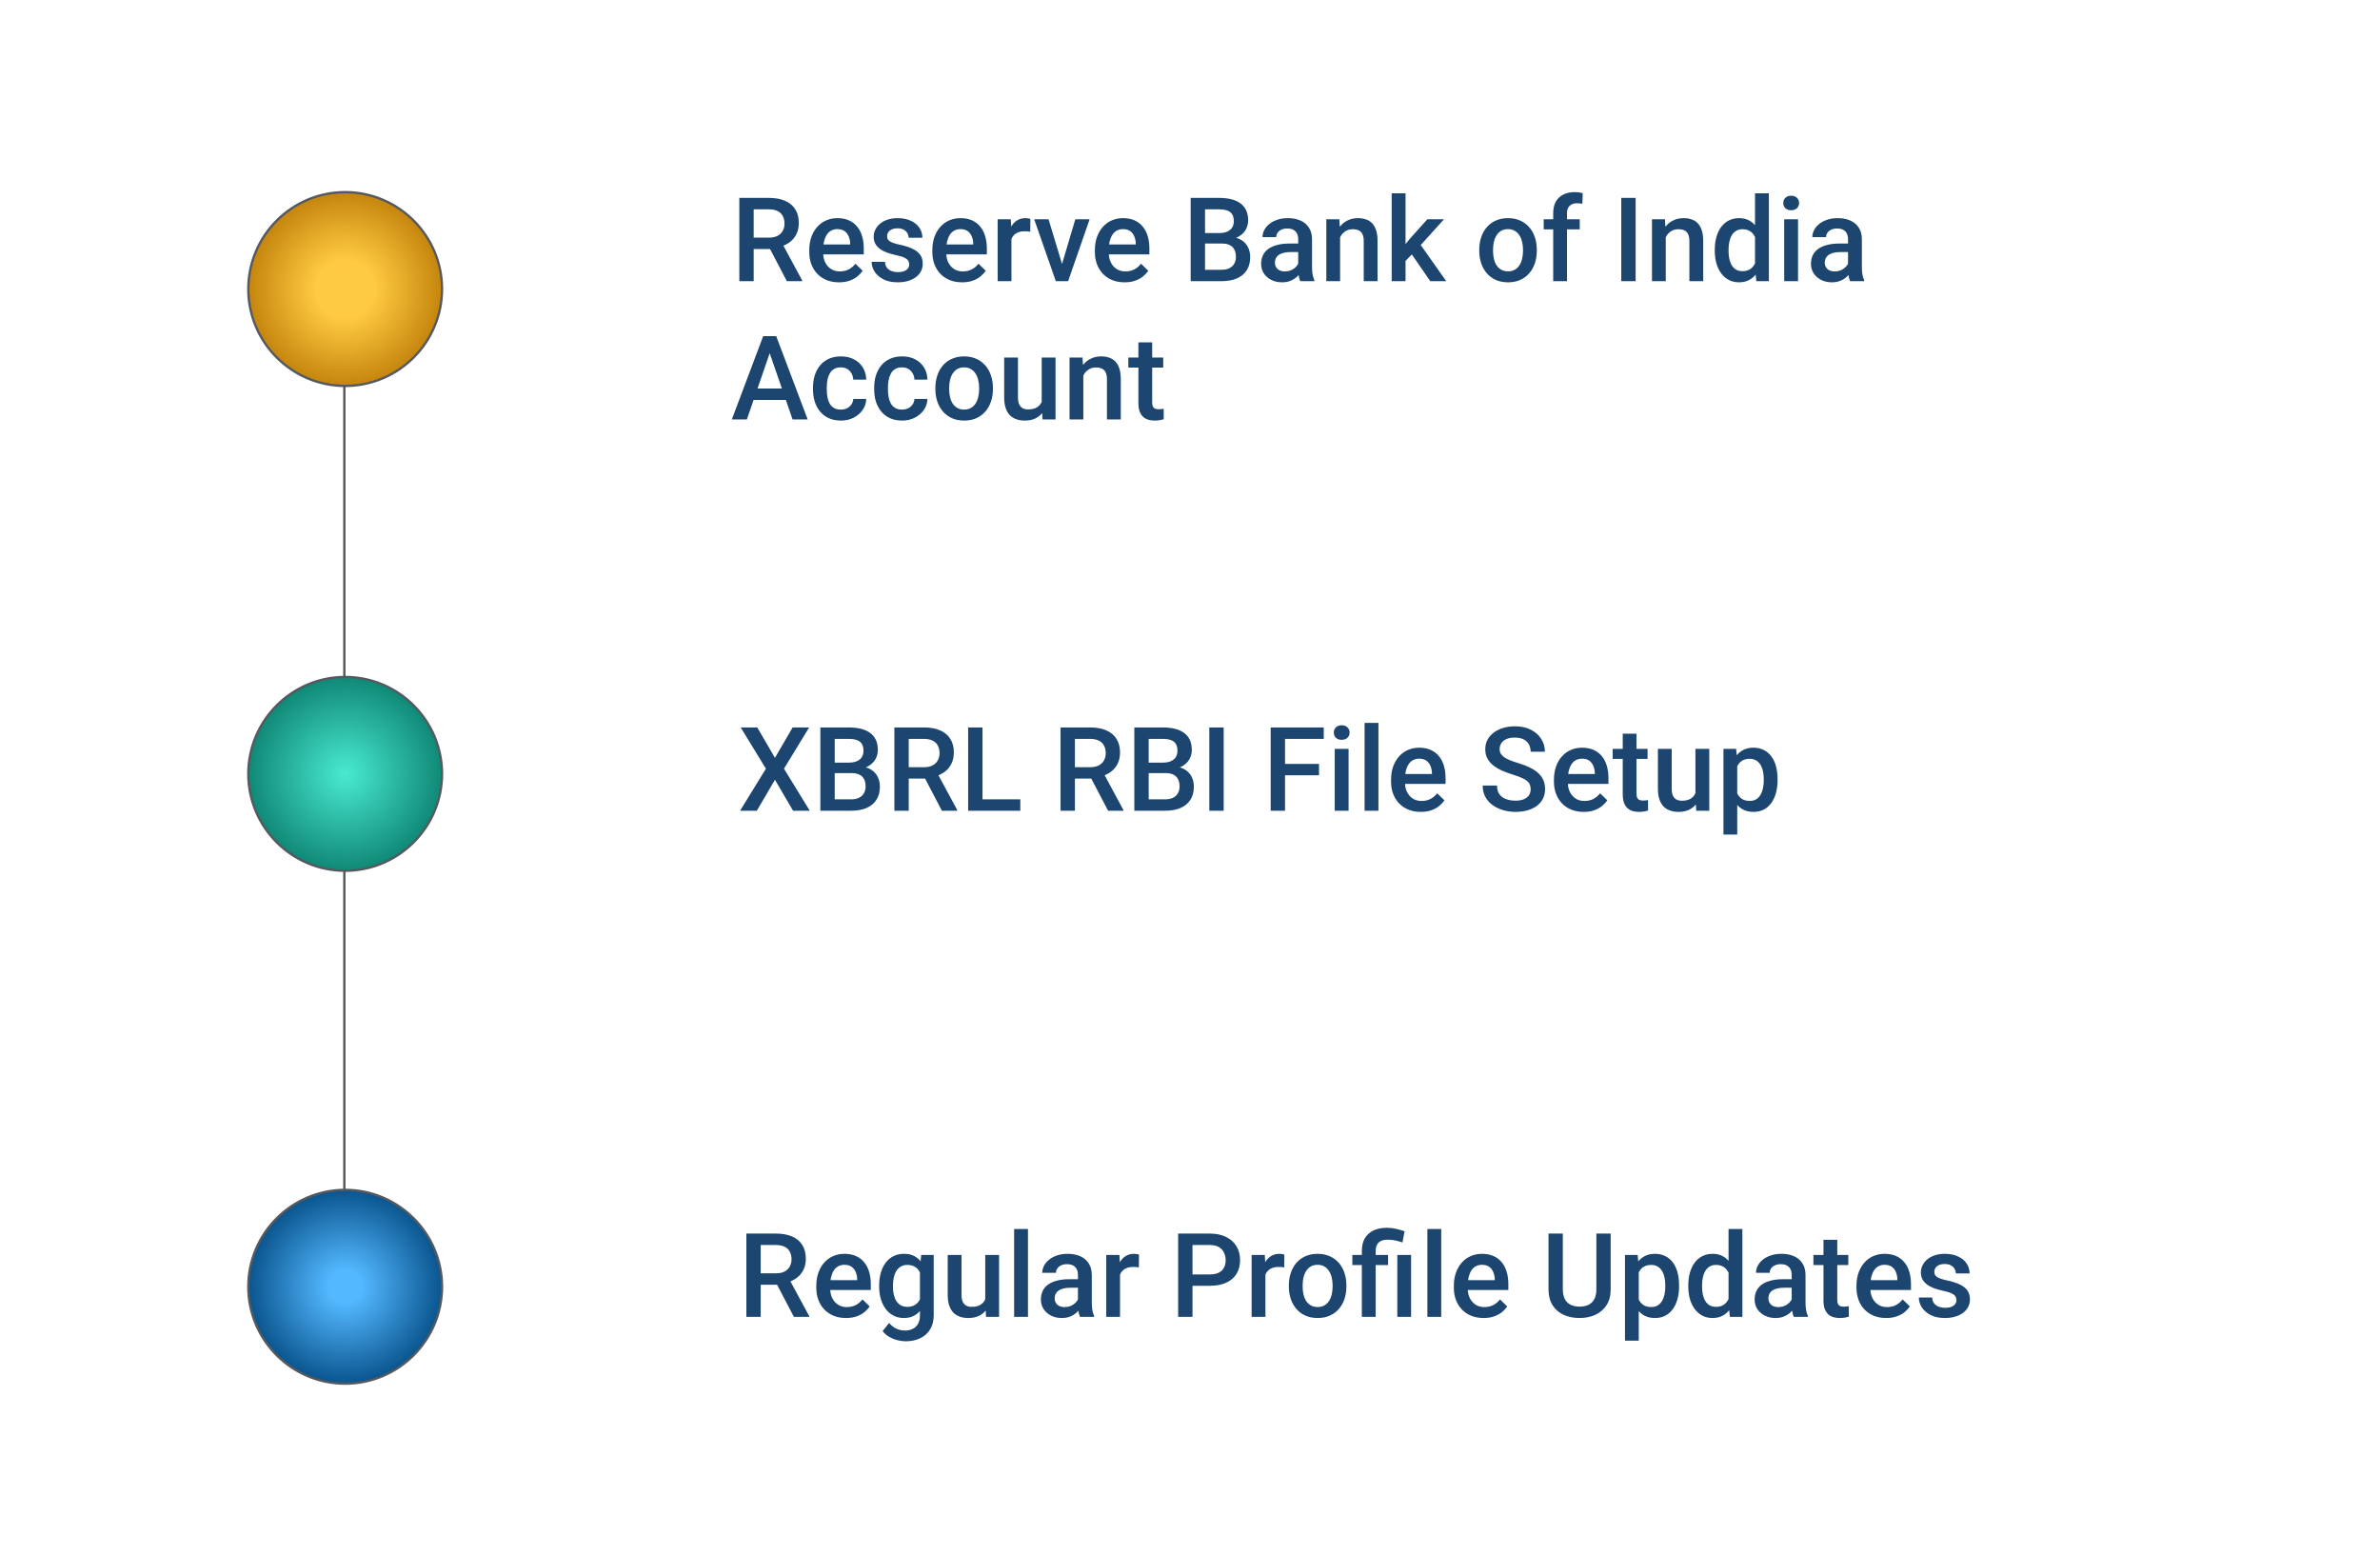 <svg width="1016" height="664" viewBox="0 0 1016 664" fill="none" xmlns="http://www.w3.org/2000/svg">
<rect width="1016" height="664" fill="white"/>
<path d="M147 83L147 552" stroke="#58595B" stroke-miterlimit="2.613"/>
<path d="M315.613 84.453H328.187C330.888 84.453 333.191 84.86 335.096 85.674C337 86.488 338.457 87.692 339.466 89.287C340.491 90.866 341.004 92.819 341.004 95.147C341.004 96.921 340.678 98.483 340.027 99.834C339.376 101.185 338.457 102.324 337.269 103.252C336.08 104.163 334.664 104.871 333.021 105.376L331.165 106.279H319.861L319.812 101.421H328.284C329.749 101.421 330.97 101.16 331.946 100.64C332.923 100.119 333.655 99.411 334.144 98.516C334.648 97.604 334.9 96.579 334.9 95.439C334.9 94.203 334.656 93.128 334.168 92.217C333.696 91.289 332.964 90.581 331.971 90.093C330.978 89.588 329.716 89.336 328.187 89.336H321.741V120H315.613V84.453ZM335.901 120L327.552 104.033L333.973 104.009L342.444 119.683V120H335.901ZM358.167 120.488C356.214 120.488 354.448 120.171 352.869 119.536C351.307 118.885 349.972 117.982 348.865 116.826C347.775 115.671 346.937 114.312 346.351 112.749C345.765 111.187 345.472 109.502 345.472 107.695V106.719C345.472 104.652 345.773 102.78 346.375 101.104C346.977 99.427 347.815 97.995 348.89 96.807C349.964 95.602 351.233 94.683 352.698 94.048C354.163 93.413 355.75 93.096 357.459 93.096C359.347 93.096 360.999 93.413 362.415 94.048C363.831 94.683 365.003 95.578 365.931 96.733C366.875 97.873 367.575 99.232 368.03 100.811C368.502 102.389 368.738 104.131 368.738 106.035V108.55H348.328V104.326H362.928V103.862C362.895 102.804 362.684 101.812 362.293 100.884C361.919 99.956 361.341 99.207 360.56 98.638C359.778 98.068 358.737 97.783 357.435 97.783C356.458 97.783 355.587 97.995 354.822 98.418C354.074 98.825 353.447 99.419 352.942 100.2C352.438 100.981 352.047 101.925 351.771 103.032C351.51 104.123 351.38 105.352 351.38 106.719V107.695C351.38 108.851 351.535 109.925 351.844 110.918C352.169 111.895 352.641 112.749 353.26 113.481C353.878 114.214 354.627 114.792 355.506 115.215C356.385 115.622 357.386 115.825 358.509 115.825C359.925 115.825 361.186 115.54 362.293 114.971C363.4 114.401 364.36 113.595 365.174 112.554L368.274 115.557C367.705 116.387 366.964 117.184 366.053 117.949C365.141 118.698 364.026 119.308 362.708 119.78C361.406 120.252 359.892 120.488 358.167 120.488ZM388.147 112.847C388.147 112.261 388.001 111.732 387.708 111.26C387.415 110.771 386.854 110.332 386.023 109.941C385.21 109.551 384.005 109.193 382.41 108.867C381.01 108.558 379.725 108.192 378.553 107.769C377.397 107.329 376.404 106.8 375.574 106.182C374.744 105.563 374.101 104.831 373.646 103.984C373.19 103.138 372.962 102.161 372.962 101.055C372.962 99.981 373.198 98.963 373.67 98.003C374.142 97.043 374.817 96.196 375.696 95.464C376.575 94.731 377.641 94.154 378.895 93.731C380.164 93.307 381.58 93.096 383.143 93.096C385.356 93.096 387.252 93.47 388.831 94.219C390.426 94.951 391.647 95.952 392.493 97.222C393.34 98.475 393.763 99.891 393.763 101.47H387.879C387.879 100.77 387.7 100.119 387.342 99.517C387 98.898 386.479 98.402 385.779 98.027C385.079 97.637 384.201 97.441 383.143 97.441C382.133 97.441 381.295 97.604 380.628 97.93C379.977 98.239 379.489 98.646 379.163 99.15C378.854 99.655 378.699 100.208 378.699 100.811C378.699 101.25 378.781 101.649 378.943 102.007C379.122 102.349 379.415 102.666 379.822 102.959C380.229 103.236 380.783 103.496 381.482 103.74C382.199 103.984 383.094 104.22 384.168 104.448C386.186 104.871 387.92 105.417 389.368 106.084C390.833 106.735 391.956 107.581 392.737 108.623C393.519 109.648 393.909 110.951 393.909 112.529C393.909 113.701 393.657 114.775 393.152 115.752C392.664 116.712 391.948 117.55 391.004 118.267C390.06 118.966 388.929 119.512 387.61 119.902C386.308 120.293 384.843 120.488 383.216 120.488C380.823 120.488 378.797 120.065 377.137 119.219C375.477 118.356 374.215 117.257 373.353 115.923C372.506 114.572 372.083 113.172 372.083 111.724H377.771C377.837 112.814 378.138 113.685 378.675 114.336C379.228 114.971 379.912 115.435 380.726 115.728C381.556 116.004 382.41 116.143 383.289 116.143C384.347 116.143 385.234 116.004 385.95 115.728C386.666 115.435 387.212 115.044 387.586 114.556C387.96 114.051 388.147 113.481 388.147 112.847ZM410.706 120.488C408.753 120.488 406.987 120.171 405.408 119.536C403.846 118.885 402.511 117.982 401.404 116.826C400.314 115.671 399.476 114.312 398.89 112.749C398.304 111.187 398.011 109.502 398.011 107.695V106.719C398.011 104.652 398.312 102.78 398.914 101.104C399.516 99.427 400.354 97.995 401.429 96.807C402.503 95.602 403.772 94.683 405.237 94.048C406.702 93.413 408.289 93.096 409.998 93.096C411.886 93.096 413.538 93.413 414.954 94.048C416.37 94.683 417.542 95.578 418.47 96.733C419.414 97.873 420.114 99.232 420.569 100.811C421.041 102.389 421.277 104.131 421.277 106.035V108.55H400.867V104.326H415.467V103.862C415.434 102.804 415.223 101.812 414.832 100.884C414.458 99.956 413.88 99.207 413.099 98.638C412.317 98.068 411.276 97.783 409.974 97.783C408.997 97.783 408.126 97.995 407.361 98.418C406.613 98.825 405.986 99.419 405.481 100.2C404.977 100.981 404.586 101.925 404.31 103.032C404.049 104.123 403.919 105.352 403.919 106.719V107.695C403.919 108.851 404.074 109.925 404.383 110.918C404.708 111.895 405.18 112.749 405.799 113.481C406.417 114.214 407.166 114.792 408.045 115.215C408.924 115.622 409.925 115.825 411.048 115.825C412.464 115.825 413.725 115.54 414.832 114.971C415.939 114.401 416.899 113.595 417.713 112.554L420.813 115.557C420.244 116.387 419.503 117.184 418.592 117.949C417.68 118.698 416.565 119.308 415.247 119.78C413.945 120.252 412.431 120.488 410.706 120.488ZM431.775 98.613V120H425.892V93.584H431.507L431.775 98.613ZM439.856 93.413L439.808 98.882C439.45 98.817 439.059 98.768 438.636 98.735C438.229 98.703 437.822 98.686 437.415 98.686C436.406 98.686 435.519 98.833 434.754 99.126C433.989 99.403 433.346 99.81 432.825 100.347C432.321 100.868 431.93 101.502 431.653 102.251C431.377 103 431.214 103.838 431.165 104.766L429.822 104.863C429.822 103.203 429.985 101.665 430.311 100.249C430.636 98.833 431.124 97.588 431.775 96.514C432.443 95.439 433.273 94.601 434.266 93.999C435.275 93.397 436.438 93.096 437.757 93.096C438.115 93.096 438.497 93.128 438.904 93.193C439.327 93.258 439.645 93.332 439.856 93.413ZM452.576 115.337L459.046 93.584H465.149L455.97 120H452.161L452.576 115.337ZM447.62 93.584L454.212 115.435L454.529 120H450.721L441.492 93.584H447.62ZM480.091 120.488C478.138 120.488 476.372 120.171 474.793 119.536C473.23 118.885 471.896 117.982 470.789 116.826C469.699 115.671 468.86 114.312 468.274 112.749C467.688 111.187 467.396 109.502 467.396 107.695V106.719C467.396 104.652 467.697 102.78 468.299 101.104C468.901 99.427 469.739 97.995 470.813 96.807C471.888 95.602 473.157 94.683 474.622 94.048C476.087 93.413 477.674 93.096 479.383 93.096C481.271 93.096 482.923 93.413 484.339 94.048C485.755 94.683 486.927 95.578 487.854 96.733C488.799 97.873 489.498 99.232 489.954 100.811C490.426 102.389 490.662 104.131 490.662 106.035V108.55H470.252V104.326H484.852V103.862C484.819 102.804 484.607 101.812 484.217 100.884C483.842 99.956 483.265 99.207 482.483 98.638C481.702 98.068 480.66 97.783 479.358 97.783C478.382 97.783 477.511 97.995 476.746 98.418C475.997 98.825 475.371 99.419 474.866 100.2C474.362 100.981 473.971 101.925 473.694 103.032C473.434 104.123 473.304 105.352 473.304 106.719V107.695C473.304 108.851 473.458 109.925 473.768 110.918C474.093 111.895 474.565 112.749 475.184 113.481C475.802 114.214 476.551 114.792 477.43 115.215C478.309 115.622 479.31 115.825 480.433 115.825C481.849 115.825 483.11 115.54 484.217 114.971C485.324 114.401 486.284 113.595 487.098 112.554L490.198 115.557C489.629 116.387 488.888 117.184 487.977 117.949C487.065 118.698 485.95 119.308 484.632 119.78C483.33 120.252 481.816 120.488 480.091 120.488ZM521.619 103.936H512.562L512.513 99.468H520.423C521.757 99.468 522.889 99.272 523.816 98.882C524.76 98.475 525.477 97.897 525.965 97.148C526.453 96.383 526.697 95.464 526.697 94.39C526.697 93.201 526.469 92.233 526.014 91.484C525.558 90.736 524.858 90.19 523.914 89.849C522.986 89.507 521.798 89.336 520.35 89.336H514.417V120H508.289V84.453H520.35C522.303 84.453 524.044 84.64 525.574 85.015C527.12 85.389 528.431 85.975 529.505 86.772C530.595 87.554 531.417 88.546 531.971 89.751C532.54 90.955 532.825 92.388 532.825 94.048C532.825 95.513 532.475 96.856 531.775 98.076C531.076 99.281 530.042 100.265 528.675 101.03C527.308 101.795 525.607 102.251 523.572 102.397L521.619 103.936ZM521.351 120H510.633L513.392 115.142H521.351C522.734 115.142 523.89 114.914 524.817 114.458C525.745 113.986 526.437 113.343 526.893 112.529C527.365 111.699 527.601 110.731 527.601 109.624C527.601 108.468 527.397 107.467 526.99 106.621C526.583 105.758 525.94 105.099 525.062 104.644C524.183 104.172 523.035 103.936 521.619 103.936H514.734L514.783 99.468H523.743L525.135 101.152C527.088 101.217 528.691 101.649 529.944 102.446C531.214 103.244 532.158 104.277 532.776 105.547C533.395 106.816 533.704 108.184 533.704 109.648C533.704 111.911 533.208 113.807 532.215 115.337C531.238 116.867 529.83 118.031 527.991 118.828C526.152 119.609 523.938 120 521.351 120ZM554.188 114.702V102.104C554.188 101.16 554.017 100.347 553.675 99.663C553.333 98.98 552.812 98.451 552.112 98.076C551.429 97.702 550.566 97.515 549.524 97.515C548.564 97.515 547.734 97.677 547.034 98.003C546.334 98.329 545.789 98.768 545.398 99.321C545.008 99.875 544.812 100.501 544.812 101.201H538.953C538.953 100.16 539.205 99.15 539.71 98.174C540.215 97.197 540.947 96.326 541.907 95.561C542.868 94.796 544.015 94.194 545.35 93.755C546.684 93.315 548.182 93.096 549.842 93.096C551.827 93.096 553.585 93.429 555.115 94.097C556.661 94.764 557.874 95.773 558.753 97.124C559.648 98.459 560.096 100.135 560.096 102.153V113.896C560.096 115.101 560.177 116.183 560.34 117.144C560.519 118.088 560.771 118.91 561.097 119.609V120H555.066C554.79 119.365 554.57 118.56 554.407 117.583C554.261 116.59 554.188 115.63 554.188 114.702ZM555.042 103.936L555.091 107.573H550.867C549.777 107.573 548.816 107.679 547.986 107.891C547.156 108.086 546.465 108.379 545.911 108.77C545.358 109.16 544.943 109.632 544.666 110.186C544.389 110.739 544.251 111.366 544.251 112.065C544.251 112.765 544.414 113.408 544.739 113.994C545.065 114.564 545.537 115.011 546.155 115.337C546.79 115.662 547.555 115.825 548.45 115.825C549.655 115.825 550.704 115.581 551.6 115.093C552.511 114.588 553.227 113.978 553.748 113.262C554.269 112.529 554.546 111.838 554.578 111.187L556.482 113.799C556.287 114.466 555.953 115.182 555.481 115.947C555.009 116.712 554.391 117.445 553.626 118.145C552.877 118.828 551.974 119.39 550.916 119.829C549.874 120.269 548.67 120.488 547.303 120.488C545.577 120.488 544.039 120.146 542.688 119.463C541.338 118.763 540.28 117.827 539.515 116.655C538.75 115.467 538.367 114.124 538.367 112.627C538.367 111.227 538.628 109.99 539.148 108.916C539.686 107.826 540.467 106.914 541.492 106.182C542.534 105.449 543.803 104.896 545.301 104.521C546.798 104.131 548.507 103.936 550.428 103.936H555.042ZM572.083 99.224V120H566.199V93.584H571.741L572.083 99.224ZM571.033 105.815L569.129 105.791C569.145 103.919 569.406 102.202 569.91 100.64C570.431 99.077 571.147 97.734 572.059 96.611C572.986 95.488 574.093 94.626 575.379 94.023C576.665 93.405 578.097 93.096 579.676 93.096C580.945 93.096 582.093 93.275 583.118 93.633C584.16 93.975 585.047 94.536 585.779 95.317C586.528 96.099 587.098 97.116 587.488 98.369C587.879 99.606 588.074 101.128 588.074 102.935V120H582.166V102.91C582.166 101.641 581.979 100.64 581.604 99.907C581.246 99.159 580.717 98.63 580.018 98.32C579.334 97.995 578.479 97.832 577.454 97.832C576.445 97.832 575.542 98.044 574.744 98.467C573.947 98.89 573.271 99.468 572.718 100.2C572.181 100.933 571.766 101.779 571.473 102.739C571.18 103.7 571.033 104.725 571.033 105.815ZM600.013 82.5V120H594.104V82.5H600.013ZM616.419 93.584L604.92 106.328L598.621 112.773L597.083 107.793L601.844 101.909L609.314 93.584H616.419ZM610.584 120L602.015 107.598L605.726 103.472L617.396 120H610.584ZM631.482 107.085V106.523C631.482 104.619 631.759 102.853 632.312 101.226C632.866 99.582 633.663 98.158 634.705 96.953C635.763 95.732 637.049 94.788 638.562 94.121C640.092 93.438 641.818 93.096 643.738 93.096C645.675 93.096 647.4 93.438 648.914 94.121C650.444 94.788 651.738 95.732 652.796 96.953C653.854 98.158 654.66 99.582 655.213 101.226C655.766 102.853 656.043 104.619 656.043 106.523V107.085C656.043 108.989 655.766 110.755 655.213 112.383C654.66 114.01 653.854 115.435 652.796 116.655C651.738 117.86 650.452 118.804 648.938 119.487C647.425 120.155 645.708 120.488 643.787 120.488C641.85 120.488 640.117 120.155 638.587 119.487C637.073 118.804 635.787 117.86 634.729 116.655C633.672 115.435 632.866 114.01 632.312 112.383C631.759 110.755 631.482 108.989 631.482 107.085ZM637.366 106.523V107.085C637.366 108.273 637.488 109.396 637.732 110.454C637.977 111.512 638.359 112.44 638.88 113.237C639.401 114.035 640.068 114.661 640.882 115.117C641.696 115.573 642.664 115.801 643.787 115.801C644.878 115.801 645.822 115.573 646.619 115.117C647.433 114.661 648.1 114.035 648.621 113.237C649.142 112.44 649.524 111.512 649.769 110.454C650.029 109.396 650.159 108.273 650.159 107.085V106.523C650.159 105.352 650.029 104.245 649.769 103.203C649.524 102.145 649.134 101.209 648.597 100.396C648.076 99.582 647.409 98.947 646.595 98.491C645.797 98.019 644.845 97.783 643.738 97.783C642.632 97.783 641.671 98.019 640.857 98.491C640.06 98.947 639.401 99.582 638.88 100.396C638.359 101.209 637.977 102.145 637.732 103.203C637.488 104.245 637.366 105.352 637.366 106.523ZM668.934 120H663.05V91.045C663.05 89.076 663.416 87.424 664.148 86.089C664.897 84.738 665.963 83.721 667.347 83.037C668.73 82.337 670.366 81.987 672.254 81.987C672.84 81.987 673.418 82.028 673.987 82.109C674.557 82.174 675.11 82.28 675.647 82.427L675.501 86.968C675.175 86.886 674.817 86.829 674.427 86.797C674.052 86.764 673.646 86.748 673.206 86.748C672.311 86.748 671.538 86.919 670.887 87.261C670.252 87.586 669.764 88.066 669.422 88.701C669.096 89.336 668.934 90.117 668.934 91.045V120ZM674.378 93.584V97.881H658.997V93.584H674.378ZM698.23 84.453V120H692.103V84.453H698.23ZM711.097 99.224V120H705.213V93.584H710.755L711.097 99.224ZM710.047 105.815L708.143 105.791C708.159 103.919 708.419 102.202 708.924 100.64C709.445 99.077 710.161 97.734 711.072 96.611C712 95.488 713.107 94.626 714.393 94.023C715.678 93.405 717.111 93.096 718.689 93.096C719.959 93.096 721.106 93.275 722.132 93.633C723.174 93.975 724.061 94.536 724.793 95.317C725.542 96.099 726.111 97.116 726.502 98.369C726.893 99.606 727.088 101.128 727.088 102.935V120H721.18V102.91C721.18 101.641 720.993 100.64 720.618 99.907C720.26 99.159 719.731 98.63 719.031 98.32C718.348 97.995 717.493 97.832 716.468 97.832C715.459 97.832 714.555 98.044 713.758 98.467C712.96 98.89 712.285 99.468 711.731 100.2C711.194 100.933 710.779 101.779 710.486 102.739C710.193 103.7 710.047 104.725 710.047 105.815ZM749.207 114.531V82.5H755.115V120H749.769L749.207 114.531ZM732.02 107.085V106.572C732.02 104.57 732.256 102.747 732.728 101.104C733.2 99.443 733.883 98.019 734.778 96.831C735.674 95.627 736.764 94.707 738.05 94.072C739.336 93.421 740.784 93.096 742.396 93.096C743.991 93.096 745.39 93.405 746.595 94.023C747.799 94.642 748.825 95.529 749.671 96.685C750.517 97.824 751.193 99.191 751.697 100.786C752.202 102.365 752.56 104.123 752.771 106.06V107.695C752.56 109.583 752.202 111.309 751.697 112.871C751.193 114.434 750.517 115.785 749.671 116.924C748.825 118.063 747.791 118.942 746.57 119.561C745.366 120.179 743.958 120.488 742.347 120.488C740.752 120.488 739.311 120.155 738.025 119.487C736.756 118.82 735.674 117.884 734.778 116.68C733.883 115.475 733.2 114.059 732.728 112.432C732.256 110.788 732.02 109.006 732.02 107.085ZM737.903 106.572V107.085C737.903 108.289 738.009 109.412 738.221 110.454C738.449 111.496 738.799 112.415 739.271 113.213C739.743 113.994 740.353 114.613 741.102 115.068C741.867 115.508 742.778 115.728 743.836 115.728C745.171 115.728 746.269 115.435 747.132 114.849C747.994 114.263 748.67 113.473 749.158 112.48C749.663 111.471 750.005 110.348 750.184 109.111V104.692C750.086 103.732 749.882 102.837 749.573 102.007C749.28 101.177 748.882 100.452 748.377 99.834C747.872 99.199 747.246 98.711 746.497 98.369C745.765 98.011 744.894 97.832 743.885 97.832C742.811 97.832 741.899 98.06 741.15 98.516C740.402 98.971 739.783 99.598 739.295 100.396C738.823 101.193 738.473 102.121 738.245 103.179C738.017 104.237 737.903 105.368 737.903 106.572ZM767.566 93.584V120H761.658V93.584H767.566ZM761.268 86.65C761.268 85.755 761.561 85.015 762.146 84.429C762.749 83.826 763.579 83.525 764.637 83.525C765.678 83.525 766.5 83.826 767.103 84.429C767.705 85.015 768.006 85.755 768.006 86.65C768.006 87.529 767.705 88.262 767.103 88.848C766.5 89.434 765.678 89.727 764.637 89.727C763.579 89.727 762.749 89.434 762.146 88.848C761.561 88.262 761.268 87.529 761.268 86.65ZM788.904 114.702V102.104C788.904 101.16 788.733 100.347 788.392 99.663C788.05 98.98 787.529 98.451 786.829 98.076C786.146 97.702 785.283 97.515 784.241 97.515C783.281 97.515 782.451 97.677 781.751 98.003C781.051 98.329 780.506 98.768 780.115 99.321C779.725 99.875 779.529 100.501 779.529 101.201H773.67C773.67 100.16 773.922 99.15 774.427 98.174C774.931 97.197 775.664 96.326 776.624 95.561C777.584 94.796 778.732 94.194 780.066 93.755C781.401 93.315 782.898 93.096 784.559 93.096C786.544 93.096 788.302 93.429 789.832 94.097C791.378 94.764 792.591 95.773 793.47 97.124C794.365 98.459 794.812 100.135 794.812 102.153V113.896C794.812 115.101 794.894 116.183 795.057 117.144C795.236 118.088 795.488 118.91 795.813 119.609V120H789.783C789.507 119.365 789.287 118.56 789.124 117.583C788.978 116.59 788.904 115.63 788.904 114.702ZM789.759 103.936L789.808 107.573H785.584C784.493 107.573 783.533 107.679 782.703 107.891C781.873 108.086 781.181 108.379 780.628 108.77C780.075 109.16 779.66 109.632 779.383 110.186C779.106 110.739 778.968 111.366 778.968 112.065C778.968 112.765 779.131 113.408 779.456 113.994C779.782 114.564 780.254 115.011 780.872 115.337C781.507 115.662 782.272 115.825 783.167 115.825C784.371 115.825 785.421 115.581 786.316 115.093C787.228 114.588 787.944 113.978 788.465 113.262C788.986 112.529 789.262 111.838 789.295 111.187L791.199 113.799C791.004 114.466 790.67 115.182 790.198 115.947C789.726 116.712 789.108 117.445 788.343 118.145C787.594 118.828 786.691 119.39 785.633 119.829C784.591 120.269 783.387 120.488 782.02 120.488C780.294 120.488 778.756 120.146 777.405 119.463C776.054 118.763 774.996 117.827 774.231 116.655C773.466 115.467 773.084 114.124 773.084 112.627C773.084 111.227 773.344 109.99 773.865 108.916C774.402 107.826 775.184 106.914 776.209 106.182C777.251 105.449 778.52 104.896 780.018 104.521C781.515 104.131 783.224 103.936 785.145 103.936H789.759ZM329.456 148.189L318.836 179H312.415L325.794 143.453H329.896L329.456 148.189ZM338.343 179L327.698 148.189L327.234 143.453H331.36L344.788 179H338.343ZM337.83 165.816V170.675H318.494V165.816H337.83ZM358.973 174.801C359.933 174.801 360.796 174.614 361.561 174.239C362.342 173.849 362.968 173.312 363.44 172.628C363.929 171.944 364.197 171.155 364.246 170.26H369.788C369.756 171.969 369.251 173.523 368.274 174.923C367.298 176.323 366.004 177.438 364.393 178.268C362.781 179.081 360.999 179.488 359.046 179.488C357.028 179.488 355.27 179.146 353.772 178.463C352.275 177.763 351.03 176.803 350.037 175.582C349.044 174.361 348.296 172.953 347.791 171.358C347.303 169.763 347.059 168.054 347.059 166.231V165.377C347.059 163.554 347.303 161.845 347.791 160.25C348.296 158.639 349.044 157.223 350.037 156.002C351.03 154.781 352.275 153.829 353.772 153.146C355.27 152.446 357.02 152.096 359.021 152.096C361.137 152.096 362.993 152.519 364.588 153.365C366.183 154.195 367.436 155.359 368.348 156.856C369.275 158.338 369.756 160.063 369.788 162.032H364.246C364.197 161.056 363.953 160.177 363.514 159.396C363.09 158.598 362.488 157.963 361.707 157.491C360.942 157.019 360.022 156.783 358.948 156.783C357.76 156.783 356.775 157.027 355.994 157.516C355.213 157.988 354.603 158.639 354.163 159.469C353.724 160.283 353.406 161.202 353.211 162.228C353.032 163.237 352.942 164.286 352.942 165.377V166.231C352.942 167.322 353.032 168.38 353.211 169.405C353.39 170.431 353.699 171.35 354.139 172.164C354.594 172.962 355.213 173.604 355.994 174.093C356.775 174.565 357.768 174.801 358.973 174.801ZM385.096 174.801C386.056 174.801 386.919 174.614 387.684 174.239C388.465 173.849 389.091 173.312 389.563 172.628C390.052 171.944 390.32 171.155 390.369 170.26H395.911C395.879 171.969 395.374 173.523 394.397 174.923C393.421 176.323 392.127 177.438 390.516 178.268C388.904 179.081 387.122 179.488 385.169 179.488C383.151 179.488 381.393 179.146 379.896 178.463C378.398 177.763 377.153 176.803 376.16 175.582C375.167 174.361 374.419 172.953 373.914 171.358C373.426 169.763 373.182 168.054 373.182 166.231V165.377C373.182 163.554 373.426 161.845 373.914 160.25C374.419 158.639 375.167 157.223 376.16 156.002C377.153 154.781 378.398 153.829 379.896 153.146C381.393 152.446 383.143 152.096 385.145 152.096C387.26 152.096 389.116 152.519 390.711 153.365C392.306 154.195 393.559 155.359 394.471 156.856C395.398 158.338 395.879 160.063 395.911 162.032H390.369C390.32 161.056 390.076 160.177 389.637 159.396C389.214 158.598 388.611 157.963 387.83 157.491C387.065 157.019 386.146 156.783 385.071 156.783C383.883 156.783 382.898 157.027 382.117 157.516C381.336 157.988 380.726 158.639 380.286 159.469C379.847 160.283 379.529 161.202 379.334 162.228C379.155 163.237 379.065 164.286 379.065 165.377V166.231C379.065 167.322 379.155 168.38 379.334 169.405C379.513 170.431 379.822 171.35 380.262 172.164C380.717 172.962 381.336 173.604 382.117 174.093C382.898 174.565 383.891 174.801 385.096 174.801ZM399.305 166.085V165.523C399.305 163.619 399.581 161.853 400.135 160.226C400.688 158.582 401.486 157.158 402.527 155.953C403.585 154.732 404.871 153.788 406.385 153.121C407.915 152.438 409.64 152.096 411.561 152.096C413.497 152.096 415.223 152.438 416.736 153.121C418.266 153.788 419.56 154.732 420.618 155.953C421.676 157.158 422.482 158.582 423.035 160.226C423.589 161.853 423.865 163.619 423.865 165.523V166.085C423.865 167.989 423.589 169.755 423.035 171.383C422.482 173.01 421.676 174.435 420.618 175.655C419.56 176.86 418.274 177.804 416.761 178.487C415.247 179.155 413.53 179.488 411.609 179.488C409.673 179.488 407.939 179.155 406.409 178.487C404.896 177.804 403.61 176.86 402.552 175.655C401.494 174.435 400.688 173.01 400.135 171.383C399.581 169.755 399.305 167.989 399.305 166.085ZM405.188 165.523V166.085C405.188 167.273 405.311 168.396 405.555 169.454C405.799 170.512 406.181 171.44 406.702 172.237C407.223 173.035 407.89 173.661 408.704 174.117C409.518 174.573 410.486 174.801 411.609 174.801C412.7 174.801 413.644 174.573 414.441 174.117C415.255 173.661 415.923 173.035 416.443 172.237C416.964 171.44 417.347 170.512 417.591 169.454C417.851 168.396 417.981 167.273 417.981 166.085V165.523C417.981 164.352 417.851 163.245 417.591 162.203C417.347 161.145 416.956 160.209 416.419 159.396C415.898 158.582 415.231 157.947 414.417 157.491C413.619 157.019 412.667 156.783 411.561 156.783C410.454 156.783 409.493 157.019 408.68 157.491C407.882 157.947 407.223 158.582 406.702 159.396C406.181 160.209 405.799 161.145 405.555 162.203C405.311 163.245 405.188 164.352 405.188 165.523ZM444.69 172.774V152.584H450.599V179H445.032L444.69 172.774ZM445.521 167.281L447.498 167.232C447.498 169.007 447.303 170.642 446.912 172.14C446.521 173.621 445.919 174.915 445.105 176.021C444.292 177.112 443.25 177.966 441.98 178.585C440.711 179.187 439.189 179.488 437.415 179.488C436.129 179.488 434.949 179.301 433.875 178.927C432.801 178.552 431.873 177.975 431.092 177.193C430.327 176.412 429.733 175.395 429.31 174.142C428.886 172.888 428.675 171.391 428.675 169.649V152.584H434.559V169.698C434.559 170.659 434.673 171.464 434.9 172.115C435.128 172.75 435.438 173.263 435.828 173.653C436.219 174.044 436.674 174.321 437.195 174.483C437.716 174.646 438.27 174.728 438.855 174.728C440.532 174.728 441.85 174.402 442.811 173.751C443.787 173.084 444.479 172.188 444.886 171.065C445.309 169.942 445.521 168.681 445.521 167.281ZM462.464 158.224V179H456.58V152.584H462.122L462.464 158.224ZM461.414 164.815L459.51 164.791C459.526 162.919 459.786 161.202 460.291 159.64C460.812 158.077 461.528 156.734 462.439 155.611C463.367 154.488 464.474 153.626 465.76 153.023C467.046 152.405 468.478 152.096 470.057 152.096C471.326 152.096 472.474 152.275 473.499 152.633C474.541 152.975 475.428 153.536 476.16 154.317C476.909 155.099 477.479 156.116 477.869 157.369C478.26 158.606 478.455 160.128 478.455 161.935V179H472.547V161.91C472.547 160.641 472.36 159.64 471.985 158.907C471.627 158.159 471.098 157.63 470.398 157.32C469.715 156.995 468.86 156.832 467.835 156.832C466.826 156.832 465.923 157.044 465.125 157.467C464.327 157.89 463.652 158.468 463.099 159.2C462.562 159.933 462.146 160.779 461.854 161.739C461.561 162.7 461.414 163.725 461.414 164.815ZM496.57 152.584V156.881H481.678V152.584H496.57ZM485.975 146.114H491.858V171.7C491.858 172.514 491.972 173.141 492.2 173.58C492.444 174.003 492.778 174.288 493.201 174.435C493.624 174.581 494.121 174.654 494.69 174.654C495.097 174.654 495.488 174.63 495.862 174.581C496.237 174.532 496.538 174.483 496.766 174.435L496.79 178.927C496.302 179.073 495.732 179.203 495.081 179.317C494.446 179.431 493.714 179.488 492.884 179.488C491.533 179.488 490.337 179.252 489.295 178.78C488.253 178.292 487.439 177.503 486.854 176.412C486.268 175.322 485.975 173.873 485.975 172.066V146.114Z" fill="#1C4670"/>
<path d="M323.276 310.453L330.82 323.417L338.364 310.453H345.42L334.678 328.056L345.688 346H338.56L330.82 332.792L323.081 346H315.928L326.963 328.056L316.196 310.453H323.276ZM363.535 329.936H354.478L354.429 325.468H362.339C363.674 325.468 364.805 325.272 365.732 324.882C366.676 324.475 367.393 323.897 367.881 323.148C368.369 322.383 368.613 321.464 368.613 320.39C368.613 319.201 368.385 318.233 367.93 317.484C367.474 316.736 366.774 316.19 365.83 315.849C364.902 315.507 363.714 315.336 362.266 315.336H356.333V346H350.205V310.453H362.266C364.219 310.453 365.96 310.64 367.49 311.015C369.036 311.389 370.347 311.975 371.421 312.772C372.511 313.554 373.333 314.547 373.887 315.751C374.456 316.955 374.741 318.388 374.741 320.048C374.741 321.513 374.391 322.855 373.691 324.076C372.992 325.281 371.958 326.265 370.591 327.03C369.224 327.795 367.523 328.251 365.488 328.397L363.535 329.936ZM363.267 346H352.549L355.308 341.142H363.267C364.65 341.142 365.806 340.914 366.733 340.458C367.661 339.986 368.353 339.343 368.809 338.529C369.281 337.699 369.517 336.731 369.517 335.624C369.517 334.468 369.313 333.467 368.906 332.621C368.499 331.758 367.856 331.099 366.978 330.644C366.099 330.172 364.951 329.936 363.535 329.936H356.65L356.699 325.468H365.659L367.051 327.152C369.004 327.217 370.607 327.649 371.86 328.446C373.13 329.244 374.074 330.277 374.692 331.547C375.311 332.816 375.62 334.184 375.62 335.648C375.62 337.911 375.124 339.807 374.131 341.337C373.154 342.867 371.746 344.031 369.907 344.828C368.068 345.609 365.854 346 363.267 346ZM381.797 310.453H394.37C397.072 310.453 399.375 310.86 401.279 311.674C403.184 312.488 404.64 313.692 405.649 315.287C406.675 316.866 407.188 318.819 407.188 321.146C407.188 322.921 406.862 324.483 406.211 325.834C405.56 327.185 404.64 328.324 403.452 329.252C402.264 330.163 400.848 330.871 399.204 331.376L397.349 332.279H386.045L385.996 327.421H394.468C395.933 327.421 397.153 327.16 398.13 326.64C399.106 326.119 399.839 325.411 400.327 324.516C400.832 323.604 401.084 322.579 401.084 321.439C401.084 320.202 400.84 319.128 400.352 318.217C399.88 317.289 399.147 316.581 398.154 316.093C397.161 315.588 395.9 315.336 394.37 315.336H387.925V346H381.797V310.453ZM402.085 346L393.735 330.033L400.156 330.009L408.628 345.683V346H402.085ZM435.557 341.142V346H417.71V341.142H435.557ZM419.419 310.453V346H413.291V310.453H419.419ZM452.744 310.453H465.317C468.019 310.453 470.322 310.86 472.227 311.674C474.131 312.488 475.588 313.692 476.597 315.287C477.622 316.866 478.135 318.819 478.135 321.146C478.135 322.921 477.809 324.483 477.158 325.834C476.507 327.185 475.588 328.324 474.399 329.252C473.211 330.163 471.795 330.871 470.151 331.376L468.296 332.279H456.992L456.943 327.421H465.415C466.88 327.421 468.101 327.16 469.077 326.64C470.054 326.119 470.786 325.411 471.274 324.516C471.779 323.604 472.031 322.579 472.031 321.439C472.031 320.202 471.787 319.128 471.299 318.217C470.827 317.289 470.094 316.581 469.102 316.093C468.109 315.588 466.847 315.336 465.317 315.336H458.872V346H452.744V310.453ZM473.032 346L464.683 330.033L471.104 330.009L479.575 345.683V346H473.032ZM497.568 329.936H488.511L488.462 325.468H496.372C497.707 325.468 498.838 325.272 499.766 324.882C500.71 324.475 501.426 323.897 501.914 323.148C502.402 322.383 502.646 321.464 502.646 320.39C502.646 319.201 502.419 318.233 501.963 317.484C501.507 316.736 500.807 316.19 499.863 315.849C498.936 315.507 497.747 315.336 496.299 315.336H490.366V346H484.238V310.453H496.299C498.252 310.453 499.993 310.64 501.523 311.015C503.07 311.389 504.38 311.975 505.454 312.772C506.545 313.554 507.367 314.547 507.92 315.751C508.49 316.955 508.774 318.388 508.774 320.048C508.774 321.513 508.424 322.855 507.725 324.076C507.025 325.281 505.991 326.265 504.624 327.03C503.257 327.795 501.556 328.251 499.521 328.397L497.568 329.936ZM497.3 346H486.582L489.341 341.142H497.3C498.683 341.142 499.839 340.914 500.767 340.458C501.694 339.986 502.386 339.343 502.842 338.529C503.314 337.699 503.55 336.731 503.55 335.624C503.55 334.468 503.346 333.467 502.939 332.621C502.533 331.758 501.89 331.099 501.011 330.644C500.132 330.172 498.984 329.936 497.568 329.936H490.684L490.732 325.468H499.692L501.084 327.152C503.037 327.217 504.64 327.649 505.894 328.446C507.163 329.244 508.107 330.277 508.726 331.547C509.344 332.816 509.653 334.184 509.653 335.648C509.653 337.911 509.157 339.807 508.164 341.337C507.188 342.867 505.78 344.031 503.94 344.828C502.101 345.609 499.888 346 497.3 346ZM522.373 310.453V346H516.245V310.453H522.373ZM548.569 310.453V346H542.441V310.453H548.569ZM563.071 326.005V330.863H547.007V326.005H563.071ZM565.098 310.453V315.336H547.007V310.453H565.098ZM575.693 319.584V346H569.785V319.584H575.693ZM569.395 312.65C569.395 311.755 569.688 311.015 570.273 310.429C570.876 309.826 571.706 309.525 572.764 309.525C573.805 309.525 574.627 309.826 575.229 310.429C575.832 311.015 576.133 311.755 576.133 312.65C576.133 313.529 575.832 314.262 575.229 314.848C574.627 315.434 573.805 315.727 572.764 315.727C571.706 315.727 570.876 315.434 570.273 314.848C569.688 314.262 569.395 313.529 569.395 312.65ZM588.438 308.5V346H582.529V308.5H588.438ZM606.528 346.488C604.575 346.488 602.809 346.171 601.23 345.536C599.668 344.885 598.333 343.982 597.227 342.826C596.136 341.671 595.298 340.312 594.712 338.749C594.126 337.187 593.833 335.502 593.833 333.695V332.719C593.833 330.652 594.134 328.78 594.736 327.104C595.339 325.427 596.177 323.995 597.251 322.807C598.325 321.602 599.595 320.683 601.06 320.048C602.524 319.413 604.111 319.096 605.82 319.096C607.708 319.096 609.36 319.413 610.776 320.048C612.192 320.683 613.364 321.578 614.292 322.733C615.236 323.873 615.936 325.232 616.392 326.811C616.864 328.389 617.1 330.131 617.1 332.035V334.55H596.689V330.326H611.289V329.862C611.257 328.804 611.045 327.812 610.654 326.884C610.28 325.956 609.702 325.207 608.921 324.638C608.14 324.068 607.098 323.783 605.796 323.783C604.819 323.783 603.949 323.995 603.184 324.418C602.435 324.825 601.808 325.419 601.304 326.2C600.799 326.981 600.409 327.925 600.132 329.032C599.871 330.123 599.741 331.352 599.741 332.719V333.695C599.741 334.851 599.896 335.925 600.205 336.918C600.531 337.895 601.003 338.749 601.621 339.481C602.24 340.214 602.988 340.792 603.867 341.215C604.746 341.622 605.747 341.825 606.87 341.825C608.286 341.825 609.548 341.54 610.654 340.971C611.761 340.401 612.721 339.595 613.535 338.554L616.636 341.557C616.066 342.387 615.326 343.184 614.414 343.949C613.503 344.698 612.388 345.308 611.069 345.78C609.767 346.252 608.254 346.488 606.528 346.488ZM653.428 336.845C653.428 336.112 653.314 335.461 653.086 334.892C652.874 334.322 652.492 333.801 651.938 333.329C651.385 332.857 650.604 332.401 649.595 331.962C648.602 331.506 647.332 331.042 645.786 330.57C644.093 330.049 642.531 329.472 641.099 328.837C639.683 328.186 638.446 327.437 637.388 326.591C636.33 325.728 635.508 324.743 634.922 323.637C634.336 322.514 634.043 321.22 634.043 319.755C634.043 318.306 634.344 316.988 634.946 315.8C635.565 314.612 636.436 313.586 637.559 312.724C638.698 311.845 640.041 311.169 641.587 310.697C643.133 310.209 644.842 309.965 646.714 309.965C649.351 309.965 651.621 310.453 653.525 311.43C655.446 312.406 656.919 313.716 657.944 315.36C658.986 317.004 659.507 318.819 659.507 320.805H653.428C653.428 319.633 653.175 318.599 652.671 317.704C652.183 316.793 651.434 316.076 650.425 315.556C649.432 315.035 648.171 314.774 646.641 314.774C645.192 314.774 643.988 314.994 643.027 315.434C642.067 315.873 641.351 316.467 640.879 317.216C640.407 317.965 640.171 318.811 640.171 319.755C640.171 320.422 640.326 321.033 640.635 321.586C640.944 322.123 641.416 322.628 642.051 323.1C642.686 323.555 643.483 323.987 644.443 324.394C645.404 324.8 646.535 325.191 647.837 325.565C649.806 326.151 651.523 326.802 652.988 327.519C654.453 328.218 655.674 329.016 656.65 329.911C657.627 330.806 658.359 331.824 658.848 332.963C659.336 334.086 659.58 335.364 659.58 336.796C659.58 338.293 659.279 339.644 658.677 340.849C658.075 342.037 657.212 343.054 656.089 343.9C654.982 344.73 653.647 345.373 652.085 345.829C650.539 346.269 648.813 346.488 646.909 346.488C645.2 346.488 643.516 346.26 641.855 345.805C640.212 345.349 638.714 344.657 637.363 343.729C636.012 342.785 634.938 341.614 634.141 340.214C633.343 338.798 632.944 337.146 632.944 335.258H639.072C639.072 336.413 639.268 337.398 639.658 338.212C640.065 339.026 640.627 339.693 641.343 340.214C642.059 340.718 642.889 341.093 643.833 341.337C644.793 341.581 645.819 341.703 646.909 341.703C648.341 341.703 649.538 341.5 650.498 341.093C651.475 340.686 652.207 340.116 652.695 339.384C653.184 338.651 653.428 337.805 653.428 336.845ZM676.06 346.488C674.106 346.488 672.34 346.171 670.762 345.536C669.199 344.885 667.865 343.982 666.758 342.826C665.667 341.671 664.829 340.312 664.243 338.749C663.657 337.187 663.364 335.502 663.364 333.695V332.719C663.364 330.652 663.665 328.78 664.268 327.104C664.87 325.427 665.708 323.995 666.782 322.807C667.856 321.602 669.126 320.683 670.591 320.048C672.056 319.413 673.643 319.096 675.352 319.096C677.24 319.096 678.892 319.413 680.308 320.048C681.724 320.683 682.896 321.578 683.823 322.733C684.767 323.873 685.467 325.232 685.923 326.811C686.395 328.389 686.631 330.131 686.631 332.035V334.55H666.221V330.326H680.82V329.862C680.788 328.804 680.576 327.812 680.186 326.884C679.811 325.956 679.233 325.207 678.452 324.638C677.671 324.068 676.629 323.783 675.327 323.783C674.351 323.783 673.48 323.995 672.715 324.418C671.966 324.825 671.34 325.419 670.835 326.2C670.33 326.981 669.94 327.925 669.663 329.032C669.403 330.123 669.272 331.352 669.272 332.719V333.695C669.272 334.851 669.427 335.925 669.736 336.918C670.062 337.895 670.534 338.749 671.152 339.481C671.771 340.214 672.52 340.792 673.398 341.215C674.277 341.622 675.278 341.825 676.401 341.825C677.817 341.825 679.079 341.54 680.186 340.971C681.292 340.401 682.253 339.595 683.066 338.554L686.167 341.557C685.597 342.387 684.857 343.184 683.945 343.949C683.034 344.698 681.919 345.308 680.601 345.78C679.299 346.252 677.785 346.488 676.06 346.488ZM703.33 319.584V323.881H688.438V319.584H703.33ZM692.734 313.114H698.618V338.7C698.618 339.514 698.732 340.141 698.96 340.58C699.204 341.003 699.538 341.288 699.961 341.435C700.384 341.581 700.881 341.654 701.45 341.654C701.857 341.654 702.248 341.63 702.622 341.581C702.996 341.532 703.298 341.483 703.525 341.435L703.55 345.927C703.062 346.073 702.492 346.203 701.841 346.317C701.206 346.431 700.474 346.488 699.644 346.488C698.293 346.488 697.096 346.252 696.055 345.78C695.013 345.292 694.199 344.503 693.613 343.412C693.027 342.322 692.734 340.873 692.734 339.066V313.114ZM723.765 339.774V319.584H729.673V346H724.106L723.765 339.774ZM724.595 334.281L726.572 334.232C726.572 336.007 726.377 337.642 725.986 339.14C725.596 340.621 724.993 341.915 724.18 343.021C723.366 344.112 722.324 344.966 721.055 345.585C719.785 346.187 718.263 346.488 716.489 346.488C715.203 346.488 714.023 346.301 712.949 345.927C711.875 345.552 710.947 344.975 710.166 344.193C709.401 343.412 708.807 342.395 708.384 341.142C707.961 339.888 707.749 338.391 707.749 336.649V319.584H713.633V336.698C713.633 337.659 713.747 338.464 713.975 339.115C714.202 339.75 714.512 340.263 714.902 340.653C715.293 341.044 715.749 341.321 716.27 341.483C716.79 341.646 717.344 341.728 717.93 341.728C719.606 341.728 720.924 341.402 721.885 340.751C722.861 340.084 723.553 339.188 723.96 338.065C724.383 336.942 724.595 335.681 724.595 334.281ZM741.611 324.662V356.156H735.728V319.584H741.147L741.611 324.662ZM758.823 332.548V333.061C758.823 334.981 758.595 336.763 758.14 338.407C757.7 340.035 757.041 341.459 756.162 342.68C755.299 343.884 754.233 344.82 752.964 345.487C751.694 346.155 750.229 346.488 748.569 346.488C746.925 346.488 745.485 346.187 744.248 345.585C743.027 344.966 741.994 344.096 741.147 342.973C740.301 341.85 739.618 340.531 739.097 339.018C738.592 337.488 738.234 335.811 738.022 333.988V332.011C738.234 330.074 738.592 328.316 739.097 326.737C739.618 325.159 740.301 323.799 741.147 322.66C741.994 321.521 743.027 320.642 744.248 320.023C745.469 319.405 746.893 319.096 748.521 319.096C750.181 319.096 751.654 319.421 752.939 320.072C754.225 320.707 755.308 321.618 756.187 322.807C757.065 323.979 757.725 325.395 758.164 327.055C758.604 328.699 758.823 330.53 758.823 332.548ZM752.939 333.061V332.548C752.939 331.327 752.826 330.196 752.598 329.154C752.37 328.096 752.012 327.169 751.523 326.371C751.035 325.574 750.409 324.955 749.644 324.516C748.895 324.06 747.992 323.832 746.934 323.832C745.892 323.832 744.997 324.011 744.248 324.369C743.499 324.711 742.873 325.191 742.368 325.81C741.864 326.428 741.473 327.152 741.196 327.982C740.92 328.796 740.724 329.683 740.61 330.644V335.38C740.806 336.552 741.139 337.626 741.611 338.603C742.083 339.579 742.751 340.36 743.613 340.946C744.492 341.516 745.615 341.801 746.982 341.801C748.04 341.801 748.944 341.573 749.692 341.117C750.441 340.661 751.051 340.035 751.523 339.237C752.012 338.424 752.37 337.488 752.598 336.43C752.826 335.372 752.939 334.249 752.939 333.061Z" fill="#1C4670"/>
<path d="M318.613 526.453H331.187C333.888 526.453 336.191 526.86 338.096 527.674C340 528.488 341.457 529.692 342.466 531.287C343.491 532.866 344.004 534.819 344.004 537.146C344.004 538.921 343.678 540.483 343.027 541.834C342.376 543.185 341.457 544.324 340.269 545.252C339.08 546.163 337.664 546.871 336.021 547.376L334.165 548.279H322.861L322.812 543.421H331.284C332.749 543.421 333.97 543.16 334.946 542.64C335.923 542.119 336.655 541.411 337.144 540.516C337.648 539.604 337.9 538.579 337.9 537.439C337.9 536.202 337.656 535.128 337.168 534.217C336.696 533.289 335.964 532.581 334.971 532.093C333.978 531.588 332.716 531.336 331.187 531.336H324.741V562H318.613V526.453ZM338.901 562L330.552 546.033L336.973 546.009L345.444 561.683V562H338.901ZM361.167 562.488C359.214 562.488 357.448 562.171 355.869 561.536C354.307 560.885 352.972 559.982 351.865 558.826C350.775 557.671 349.937 556.312 349.351 554.749C348.765 553.187 348.472 551.502 348.472 549.695V548.719C348.472 546.652 348.773 544.78 349.375 543.104C349.977 541.427 350.815 539.995 351.89 538.807C352.964 537.602 354.233 536.683 355.698 536.048C357.163 535.413 358.75 535.096 360.459 535.096C362.347 535.096 363.999 535.413 365.415 536.048C366.831 536.683 368.003 537.578 368.931 538.733C369.875 539.873 370.575 541.232 371.03 542.811C371.502 544.389 371.738 546.131 371.738 548.035V550.55H351.328V546.326H365.928V545.862C365.895 544.804 365.684 543.812 365.293 542.884C364.919 541.956 364.341 541.207 363.56 540.638C362.778 540.068 361.737 539.783 360.435 539.783C359.458 539.783 358.587 539.995 357.822 540.418C357.074 540.825 356.447 541.419 355.942 542.2C355.438 542.981 355.047 543.925 354.771 545.032C354.51 546.123 354.38 547.352 354.38 548.719V549.695C354.38 550.851 354.535 551.925 354.844 552.918C355.169 553.895 355.641 554.749 356.26 555.481C356.878 556.214 357.627 556.792 358.506 557.215C359.385 557.622 360.386 557.825 361.509 557.825C362.925 557.825 364.186 557.54 365.293 556.971C366.4 556.401 367.36 555.595 368.174 554.554L371.274 557.557C370.705 558.387 369.964 559.184 369.053 559.949C368.141 560.698 367.026 561.308 365.708 561.78C364.406 562.252 362.892 562.488 361.167 562.488ZM393.247 535.584H398.594V561.268C398.594 563.644 398.089 565.662 397.08 567.322C396.071 568.982 394.663 570.244 392.856 571.106C391.05 571.985 388.958 572.425 386.582 572.425C385.573 572.425 384.45 572.278 383.213 571.985C381.992 571.692 380.804 571.22 379.648 570.569C378.509 569.935 377.557 569.096 376.792 568.055L379.551 564.588C380.495 565.711 381.536 566.533 382.676 567.054C383.815 567.575 385.011 567.835 386.265 567.835C387.616 567.835 388.763 567.583 389.707 567.078C390.667 566.59 391.408 565.866 391.929 564.905C392.45 563.945 392.71 562.773 392.71 561.39V541.565L393.247 535.584ZM375.303 549.085V548.572C375.303 546.57 375.547 544.747 376.035 543.104C376.523 541.443 377.223 540.019 378.135 538.831C379.046 537.627 380.153 536.707 381.455 536.072C382.757 535.421 384.23 535.096 385.874 535.096C387.583 535.096 389.04 535.405 390.244 536.023C391.465 536.642 392.482 537.529 393.296 538.685C394.11 539.824 394.744 541.191 395.2 542.786C395.672 544.365 396.022 546.123 396.25 548.06V549.695C396.038 551.583 395.68 553.309 395.176 554.871C394.671 556.434 394.004 557.785 393.174 558.924C392.344 560.063 391.318 560.942 390.098 561.561C388.893 562.179 387.469 562.488 385.825 562.488C384.214 562.488 382.757 562.155 381.455 561.487C380.169 560.82 379.062 559.884 378.135 558.68C377.223 557.475 376.523 556.059 376.035 554.432C375.547 552.788 375.303 551.006 375.303 549.085ZM381.187 548.572V549.085C381.187 550.289 381.3 551.412 381.528 552.454C381.772 553.496 382.139 554.415 382.627 555.213C383.132 555.994 383.766 556.613 384.531 557.068C385.312 557.508 386.232 557.728 387.29 557.728C388.674 557.728 389.805 557.435 390.684 556.849C391.579 556.263 392.262 555.473 392.734 554.48C393.223 553.471 393.564 552.348 393.76 551.111V546.692C393.662 545.732 393.459 544.837 393.149 544.007C392.856 543.177 392.458 542.452 391.953 541.834C391.449 541.199 390.814 540.711 390.049 540.369C389.284 540.011 388.381 539.832 387.339 539.832C386.281 539.832 385.361 540.06 384.58 540.516C383.799 540.971 383.156 541.598 382.651 542.396C382.163 543.193 381.797 544.121 381.553 545.179C381.309 546.237 381.187 547.368 381.187 548.572ZM420.591 555.774V535.584H426.499V562H420.933L420.591 555.774ZM421.421 550.281L423.398 550.232C423.398 552.007 423.203 553.642 422.812 555.14C422.422 556.621 421.82 557.915 421.006 559.021C420.192 560.112 419.15 560.966 417.881 561.585C416.611 562.187 415.09 562.488 413.315 562.488C412.03 562.488 410.85 562.301 409.775 561.927C408.701 561.552 407.773 560.975 406.992 560.193C406.227 559.412 405.633 558.395 405.21 557.142C404.787 555.888 404.575 554.391 404.575 552.649V535.584H410.459V552.698C410.459 553.659 410.573 554.464 410.801 555.115C411.029 555.75 411.338 556.263 411.729 556.653C412.119 557.044 412.575 557.321 413.096 557.483C413.617 557.646 414.17 557.728 414.756 557.728C416.432 557.728 417.751 557.402 418.711 556.751C419.688 556.084 420.379 555.188 420.786 554.065C421.209 552.942 421.421 551.681 421.421 550.281ZM438.828 524.5V562H432.92V524.5H438.828ZM460.166 556.702V544.104C460.166 543.16 459.995 542.347 459.653 541.663C459.312 540.979 458.791 540.451 458.091 540.076C457.407 539.702 456.545 539.515 455.503 539.515C454.543 539.515 453.713 539.677 453.013 540.003C452.313 540.328 451.768 540.768 451.377 541.321C450.986 541.875 450.791 542.501 450.791 543.201H444.932C444.932 542.16 445.184 541.15 445.688 540.174C446.193 539.197 446.925 538.326 447.886 537.562C448.846 536.797 449.993 536.194 451.328 535.755C452.663 535.315 454.16 535.096 455.82 535.096C457.806 535.096 459.564 535.429 461.094 536.097C462.64 536.764 463.853 537.773 464.731 539.124C465.627 540.459 466.074 542.135 466.074 544.153V555.896C466.074 557.101 466.156 558.183 466.318 559.144C466.497 560.088 466.75 560.91 467.075 561.609V562H461.045C460.768 561.365 460.549 560.56 460.386 559.583C460.239 558.59 460.166 557.63 460.166 556.702ZM461.021 545.936L461.069 549.573H456.846C455.755 549.573 454.795 549.679 453.965 549.891C453.135 550.086 452.443 550.379 451.89 550.77C451.336 551.16 450.921 551.632 450.645 552.186C450.368 552.739 450.229 553.366 450.229 554.065C450.229 554.765 450.392 555.408 450.718 555.994C451.043 556.564 451.515 557.011 452.134 557.337C452.769 557.662 453.534 557.825 454.429 557.825C455.633 557.825 456.683 557.581 457.578 557.093C458.49 556.588 459.206 555.978 459.727 555.262C460.247 554.529 460.524 553.838 460.557 553.187L462.461 555.799C462.266 556.466 461.932 557.182 461.46 557.947C460.988 558.712 460.369 559.445 459.604 560.145C458.856 560.828 457.952 561.39 456.895 561.829C455.853 562.269 454.648 562.488 453.281 562.488C451.556 562.488 450.018 562.146 448.667 561.463C447.316 560.763 446.258 559.827 445.493 558.655C444.728 557.467 444.346 556.124 444.346 554.627C444.346 553.227 444.606 551.99 445.127 550.916C445.664 549.826 446.445 548.914 447.471 548.182C448.512 547.449 449.782 546.896 451.279 546.521C452.777 546.131 454.486 545.936 456.406 545.936H461.021ZM478.135 540.613V562H472.251V535.584H477.866L478.135 540.613ZM486.216 535.413L486.167 540.882C485.809 540.817 485.418 540.768 484.995 540.735C484.588 540.703 484.181 540.687 483.774 540.687C482.765 540.687 481.878 540.833 481.113 541.126C480.348 541.403 479.705 541.81 479.185 542.347C478.68 542.868 478.289 543.502 478.013 544.251C477.736 545 477.573 545.838 477.524 546.766L476.182 546.863C476.182 545.203 476.344 543.665 476.67 542.249C476.995 540.833 477.484 539.588 478.135 538.514C478.802 537.439 479.632 536.601 480.625 535.999C481.634 535.397 482.798 535.096 484.116 535.096C484.474 535.096 484.857 535.128 485.264 535.193C485.687 535.258 486.004 535.332 486.216 535.413ZM516.44 548.743H507.188V543.885H516.44C518.052 543.885 519.354 543.624 520.347 543.104C521.34 542.583 522.064 541.867 522.52 540.955C522.992 540.027 523.228 538.969 523.228 537.781C523.228 536.658 522.992 535.608 522.52 534.632C522.064 533.639 521.34 532.841 520.347 532.239C519.354 531.637 518.052 531.336 516.44 531.336H509.067V562H502.939V526.453H516.44C519.191 526.453 521.527 526.941 523.447 527.918C525.384 528.878 526.857 530.213 527.866 531.922C528.875 533.615 529.38 535.551 529.38 537.732C529.38 540.027 528.875 541.997 527.866 543.641C526.857 545.285 525.384 546.546 523.447 547.425C521.527 548.304 519.191 548.743 516.44 548.743ZM540.195 540.613V562H534.312V535.584H539.927L540.195 540.613ZM548.276 535.413L548.228 540.882C547.869 540.817 547.479 540.768 547.056 540.735C546.649 540.703 546.242 540.687 545.835 540.687C544.826 540.687 543.939 540.833 543.174 541.126C542.409 541.403 541.766 541.81 541.245 542.347C540.741 542.868 540.35 543.502 540.073 544.251C539.797 545 539.634 545.838 539.585 546.766L538.242 546.863C538.242 545.203 538.405 543.665 538.73 542.249C539.056 540.833 539.544 539.588 540.195 538.514C540.863 537.439 541.693 536.601 542.686 535.999C543.695 535.397 544.858 535.096 546.177 535.096C546.535 535.096 546.917 535.128 547.324 535.193C547.747 535.258 548.065 535.332 548.276 535.413ZM550.205 549.085V548.523C550.205 546.619 550.482 544.853 551.035 543.226C551.589 541.582 552.386 540.158 553.428 538.953C554.486 537.732 555.771 536.788 557.285 536.121C558.815 535.438 560.54 535.096 562.461 535.096C564.398 535.096 566.123 535.438 567.637 536.121C569.167 536.788 570.461 537.732 571.519 538.953C572.576 540.158 573.382 541.582 573.936 543.226C574.489 544.853 574.766 546.619 574.766 548.523V549.085C574.766 550.989 574.489 552.755 573.936 554.383C573.382 556.01 572.576 557.435 571.519 558.655C570.461 559.86 569.175 560.804 567.661 561.487C566.147 562.155 564.43 562.488 562.51 562.488C560.573 562.488 558.84 562.155 557.31 561.487C555.796 560.804 554.51 559.86 553.452 558.655C552.394 557.435 551.589 556.01 551.035 554.383C550.482 552.755 550.205 550.989 550.205 549.085ZM556.089 548.523V549.085C556.089 550.273 556.211 551.396 556.455 552.454C556.699 553.512 557.082 554.44 557.603 555.237C558.123 556.035 558.791 556.661 559.604 557.117C560.418 557.573 561.387 557.801 562.51 557.801C563.6 557.801 564.544 557.573 565.342 557.117C566.156 556.661 566.823 556.035 567.344 555.237C567.865 554.44 568.247 553.512 568.491 552.454C568.752 551.396 568.882 550.273 568.882 549.085V548.523C568.882 547.352 568.752 546.245 568.491 545.203C568.247 544.145 567.856 543.209 567.319 542.396C566.799 541.582 566.131 540.947 565.317 540.491C564.52 540.019 563.568 539.783 562.461 539.783C561.354 539.783 560.394 540.019 559.58 540.491C558.783 540.947 558.123 541.582 557.603 542.396C557.082 543.209 556.699 544.145 556.455 545.203C556.211 546.245 556.089 547.352 556.089 548.523ZM587.266 562H581.357V533.875C581.357 531.743 581.781 529.944 582.627 528.479C583.49 527.015 584.718 525.9 586.313 525.135C587.925 524.37 589.837 523.987 592.051 523.987C593.353 523.987 594.606 524.126 595.811 524.402C597.031 524.679 598.293 525.029 599.595 525.452L598.691 530.237C597.861 529.961 596.942 529.7 595.933 529.456C594.924 529.196 593.76 529.065 592.441 529.065C590.667 529.065 589.357 529.472 588.511 530.286C587.681 531.084 587.266 532.28 587.266 533.875V562ZM592.563 535.584V539.881H577.305V535.584H592.563ZM602.378 535.584V562H596.494V535.584H602.378ZM615.244 524.5V562H609.336V524.5H615.244ZM633.335 562.488C631.382 562.488 629.616 562.171 628.037 561.536C626.475 560.885 625.14 559.982 624.033 558.826C622.943 557.671 622.104 556.312 621.519 554.749C620.933 553.187 620.64 551.502 620.64 549.695V548.719C620.64 546.652 620.941 544.78 621.543 543.104C622.145 541.427 622.983 539.995 624.058 538.807C625.132 537.602 626.401 536.683 627.866 536.048C629.331 535.413 630.918 535.096 632.627 535.096C634.515 535.096 636.167 535.413 637.583 536.048C638.999 536.683 640.171 537.578 641.099 538.733C642.043 539.873 642.743 541.232 643.198 542.811C643.67 544.389 643.906 546.131 643.906 548.035V550.55H623.496V546.326H638.096V545.862C638.063 544.804 637.852 543.812 637.461 542.884C637.087 541.956 636.509 541.207 635.728 540.638C634.946 540.068 633.905 539.783 632.603 539.783C631.626 539.783 630.755 539.995 629.99 540.418C629.242 540.825 628.615 541.419 628.11 542.2C627.606 542.981 627.215 543.925 626.938 545.032C626.678 546.123 626.548 547.352 626.548 548.719V549.695C626.548 550.851 626.702 551.925 627.012 552.918C627.337 553.895 627.809 554.749 628.428 555.481C629.046 556.214 629.795 556.792 630.674 557.215C631.553 557.622 632.554 557.825 633.677 557.825C635.093 557.825 636.354 557.54 637.461 556.971C638.568 556.401 639.528 555.595 640.342 554.554L643.442 557.557C642.873 558.387 642.132 559.184 641.221 559.949C640.309 560.698 639.194 561.308 637.876 561.78C636.574 562.252 635.06 562.488 633.335 562.488ZM681.479 526.453H687.583V550.208C687.583 552.91 686.997 555.172 685.825 556.995C684.653 558.818 683.058 560.193 681.04 561.121C679.038 562.033 676.8 562.488 674.326 562.488C671.771 562.488 669.492 562.033 667.49 561.121C665.488 560.193 663.91 558.818 662.754 556.995C661.615 555.172 661.045 552.91 661.045 550.208V526.453H667.148V550.208C667.148 551.917 667.441 553.325 668.027 554.432C668.613 555.522 669.443 556.328 670.518 556.849C671.592 557.369 672.861 557.63 674.326 557.63C675.791 557.63 677.052 557.369 678.11 556.849C679.185 556.328 680.015 555.522 680.601 554.432C681.187 553.325 681.479 551.917 681.479 550.208V526.453ZM699.57 540.662V572.156H693.687V535.584H699.106L699.57 540.662ZM716.782 548.548V549.061C716.782 550.981 716.554 552.763 716.099 554.407C715.659 556.035 715 557.459 714.121 558.68C713.258 559.884 712.192 560.82 710.923 561.487C709.653 562.155 708.188 562.488 706.528 562.488C704.884 562.488 703.444 562.187 702.207 561.585C700.986 560.966 699.953 560.096 699.106 558.973C698.26 557.85 697.576 556.531 697.056 555.018C696.551 553.488 696.193 551.811 695.981 549.988V548.011C696.193 546.074 696.551 544.316 697.056 542.737C697.576 541.159 698.26 539.799 699.106 538.66C699.953 537.521 700.986 536.642 702.207 536.023C703.428 535.405 704.852 535.096 706.479 535.096C708.14 535.096 709.613 535.421 710.898 536.072C712.184 536.707 713.267 537.618 714.146 538.807C715.024 539.979 715.684 541.395 716.123 543.055C716.562 544.699 716.782 546.53 716.782 548.548ZM710.898 549.061V548.548C710.898 547.327 710.785 546.196 710.557 545.154C710.329 544.096 709.971 543.169 709.482 542.371C708.994 541.574 708.368 540.955 707.603 540.516C706.854 540.06 705.951 539.832 704.893 539.832C703.851 539.832 702.956 540.011 702.207 540.369C701.458 540.711 700.832 541.191 700.327 541.81C699.823 542.428 699.432 543.152 699.155 543.982C698.879 544.796 698.683 545.683 698.569 546.644V551.38C698.765 552.552 699.098 553.626 699.57 554.603C700.042 555.579 700.71 556.36 701.572 556.946C702.451 557.516 703.574 557.801 704.941 557.801C705.999 557.801 706.903 557.573 707.651 557.117C708.4 556.661 709.01 556.035 709.482 555.237C709.971 554.424 710.329 553.488 710.557 552.43C710.785 551.372 710.898 550.249 710.898 549.061ZM737.9 556.531V524.5H743.809V562H738.462L737.9 556.531ZM720.713 549.085V548.572C720.713 546.57 720.949 544.747 721.421 543.104C721.893 541.443 722.576 540.019 723.472 538.831C724.367 537.627 725.457 536.707 726.743 536.072C728.029 535.421 729.478 535.096 731.089 535.096C732.684 535.096 734.084 535.405 735.288 536.023C736.493 536.642 737.518 537.529 738.364 538.685C739.211 539.824 739.886 541.191 740.391 542.786C740.895 544.365 741.253 546.123 741.465 548.06V549.695C741.253 551.583 740.895 553.309 740.391 554.871C739.886 556.434 739.211 557.785 738.364 558.924C737.518 560.063 736.484 560.942 735.264 561.561C734.059 562.179 732.651 562.488 731.04 562.488C729.445 562.488 728.005 562.155 726.719 561.487C725.449 560.82 724.367 559.884 723.472 558.68C722.576 557.475 721.893 556.059 721.421 554.432C720.949 552.788 720.713 551.006 720.713 549.085ZM726.597 548.572V549.085C726.597 550.289 726.702 551.412 726.914 552.454C727.142 553.496 727.492 554.415 727.964 555.213C728.436 555.994 729.046 556.613 729.795 557.068C730.56 557.508 731.471 557.728 732.529 557.728C733.864 557.728 734.963 557.435 735.825 556.849C736.688 556.263 737.363 555.473 737.852 554.48C738.356 553.471 738.698 552.348 738.877 551.111V546.692C738.779 545.732 738.576 544.837 738.267 544.007C737.974 543.177 737.575 542.452 737.07 541.834C736.566 541.199 735.939 540.711 735.19 540.369C734.458 540.011 733.587 539.832 732.578 539.832C731.504 539.832 730.592 540.06 729.844 540.516C729.095 540.971 728.477 541.598 727.988 542.396C727.516 543.193 727.166 544.121 726.938 545.179C726.711 546.237 726.597 547.368 726.597 548.572ZM764.854 556.702V544.104C764.854 543.16 764.683 542.347 764.341 541.663C763.999 540.979 763.478 540.451 762.778 540.076C762.095 539.702 761.232 539.515 760.19 539.515C759.23 539.515 758.4 539.677 757.7 540.003C757 540.328 756.455 540.768 756.064 541.321C755.674 541.875 755.479 542.501 755.479 543.201H749.619C749.619 542.16 749.871 541.15 750.376 540.174C750.881 539.197 751.613 538.326 752.573 537.562C753.534 536.797 754.681 536.194 756.016 535.755C757.35 535.315 758.848 535.096 760.508 535.096C762.493 535.096 764.251 535.429 765.781 536.097C767.327 536.764 768.54 537.773 769.419 539.124C770.314 540.459 770.762 542.135 770.762 544.153V555.896C770.762 557.101 770.843 558.183 771.006 559.144C771.185 560.088 771.437 560.91 771.763 561.609V562H765.732C765.456 561.365 765.236 560.56 765.073 559.583C764.927 558.59 764.854 557.63 764.854 556.702ZM765.708 545.936L765.757 549.573H761.533C760.443 549.573 759.482 549.679 758.652 549.891C757.822 550.086 757.131 550.379 756.577 550.77C756.024 551.16 755.609 551.632 755.332 552.186C755.055 552.739 754.917 553.366 754.917 554.065C754.917 554.765 755.08 555.408 755.405 555.994C755.731 556.564 756.203 557.011 756.821 557.337C757.456 557.662 758.221 557.825 759.116 557.825C760.321 557.825 761.37 557.581 762.266 557.093C763.177 556.588 763.893 555.978 764.414 555.262C764.935 554.529 765.212 553.838 765.244 553.187L767.148 555.799C766.953 556.466 766.619 557.182 766.147 557.947C765.675 558.712 765.057 559.445 764.292 560.145C763.543 560.828 762.64 561.39 761.582 561.829C760.54 562.269 759.336 562.488 757.969 562.488C756.243 562.488 754.705 562.146 753.354 561.463C752.004 560.763 750.946 559.827 750.181 558.655C749.416 557.467 749.033 556.124 749.033 554.627C749.033 553.227 749.294 551.99 749.814 550.916C750.352 549.826 751.133 548.914 752.158 548.182C753.2 547.449 754.469 546.896 755.967 546.521C757.464 546.131 759.173 545.936 761.094 545.936H765.708ZM789.023 535.584V539.881H774.131V535.584H789.023ZM778.428 529.114H784.312V554.7C784.312 555.514 784.425 556.141 784.653 556.58C784.897 557.003 785.231 557.288 785.654 557.435C786.077 557.581 786.574 557.654 787.144 557.654C787.55 557.654 787.941 557.63 788.315 557.581C788.69 557.532 788.991 557.483 789.219 557.435L789.243 561.927C788.755 562.073 788.185 562.203 787.534 562.317C786.899 562.431 786.167 562.488 785.337 562.488C783.986 562.488 782.79 562.252 781.748 561.78C780.706 561.292 779.893 560.503 779.307 559.412C778.721 558.322 778.428 556.873 778.428 555.066V529.114ZM805.21 562.488C803.257 562.488 801.491 562.171 799.912 561.536C798.35 560.885 797.015 559.982 795.908 558.826C794.818 557.671 793.979 556.312 793.394 554.749C792.808 553.187 792.515 551.502 792.515 549.695V548.719C792.515 546.652 792.816 544.78 793.418 543.104C794.02 541.427 794.858 539.995 795.933 538.807C797.007 537.602 798.276 536.683 799.741 536.048C801.206 535.413 802.793 535.096 804.502 535.096C806.39 535.096 808.042 535.413 809.458 536.048C810.874 536.683 812.046 537.578 812.974 538.733C813.918 539.873 814.618 541.232 815.073 542.811C815.545 544.389 815.781 546.131 815.781 548.035V550.55H795.371V546.326H809.971V545.862C809.938 544.804 809.727 543.812 809.336 542.884C808.962 541.956 808.384 541.207 807.603 540.638C806.821 540.068 805.78 539.783 804.478 539.783C803.501 539.783 802.63 539.995 801.865 540.418C801.117 540.825 800.49 541.419 799.985 542.2C799.481 542.981 799.09 543.925 798.813 545.032C798.553 546.123 798.423 547.352 798.423 548.719V549.695C798.423 550.851 798.577 551.925 798.887 552.918C799.212 553.895 799.684 554.749 800.303 555.481C800.921 556.214 801.67 556.792 802.549 557.215C803.428 557.622 804.429 557.825 805.552 557.825C806.968 557.825 808.229 557.54 809.336 556.971C810.443 556.401 811.403 555.595 812.217 554.554L815.317 557.557C814.748 558.387 814.007 559.184 813.096 559.949C812.184 560.698 811.069 561.308 809.751 561.78C808.449 562.252 806.935 562.488 805.21 562.488ZM835.19 554.847C835.19 554.261 835.044 553.732 834.751 553.26C834.458 552.771 833.896 552.332 833.066 551.941C832.253 551.551 831.048 551.193 829.453 550.867C828.053 550.558 826.768 550.192 825.596 549.769C824.44 549.329 823.447 548.8 822.617 548.182C821.787 547.563 821.144 546.831 820.688 545.984C820.233 545.138 820.005 544.161 820.005 543.055C820.005 541.98 820.241 540.963 820.713 540.003C821.185 539.043 821.86 538.196 822.739 537.464C823.618 536.731 824.684 536.154 825.938 535.73C827.207 535.307 828.623 535.096 830.186 535.096C832.399 535.096 834.295 535.47 835.874 536.219C837.469 536.951 838.69 537.952 839.536 539.222C840.382 540.475 840.806 541.891 840.806 543.47H834.922C834.922 542.77 834.743 542.119 834.385 541.517C834.043 540.898 833.522 540.402 832.822 540.027C832.122 539.637 831.243 539.441 830.186 539.441C829.176 539.441 828.338 539.604 827.671 539.93C827.02 540.239 826.532 540.646 826.206 541.15C825.897 541.655 825.742 542.208 825.742 542.811C825.742 543.25 825.824 543.649 825.986 544.007C826.165 544.349 826.458 544.666 826.865 544.959C827.272 545.236 827.826 545.496 828.525 545.74C829.242 545.984 830.137 546.22 831.211 546.448C833.229 546.871 834.963 547.417 836.411 548.084C837.876 548.735 838.999 549.581 839.78 550.623C840.562 551.648 840.952 552.951 840.952 554.529C840.952 555.701 840.7 556.775 840.195 557.752C839.707 558.712 838.991 559.55 838.047 560.267C837.103 560.966 835.972 561.512 834.653 561.902C833.351 562.293 831.886 562.488 830.259 562.488C827.866 562.488 825.84 562.065 824.18 561.219C822.52 560.356 821.258 559.257 820.396 557.923C819.549 556.572 819.126 555.172 819.126 553.724H824.814C824.88 554.814 825.181 555.685 825.718 556.336C826.271 556.971 826.955 557.435 827.769 557.728C828.599 558.004 829.453 558.143 830.332 558.143C831.39 558.143 832.277 558.004 832.993 557.728C833.709 557.435 834.255 557.044 834.629 556.556C835.003 556.051 835.19 555.481 835.19 554.847Z" fill="#1C4670"/>
<path fill-rule="evenodd" clip-rule="evenodd" d="M147.351 164.702C170.127 164.702 188.702 146.127 188.702 123.351C188.702 100.575 170.127 82 147.351 82C124.575 82 106 100.575 106 123.351C106 146.127 124.575 164.702 147.351 164.702Z" fill="url(#paint0_radial_82_2927)"/>
<path d="M147.351 164.702C170.127 164.702 188.702 146.127 188.702 123.351C188.702 100.575 170.127 82 147.351 82C124.575 82 106 100.575 106 123.351C106 146.127 124.575 164.702 147.351 164.702Z" stroke="#53595E" stroke-miterlimit="2.613"/>
<path fill-rule="evenodd" clip-rule="evenodd" d="M147.351 371.611C170.127 371.611 188.702 353.037 188.702 330.265C188.702 307.489 170.127 288.914 147.351 288.914C124.575 288.914 106 307.489 106 330.265C106 353.037 124.575 371.611 147.351 371.611Z" fill="url(#paint1_radial_82_2927)"/>
<path d="M147.351 371.611C170.127 371.611 188.702 353.037 188.702 330.265C188.702 307.489 170.127 288.914 147.351 288.914C124.575 288.914 106 307.489 106 330.265C106 353.037 124.575 371.611 147.351 371.611Z" stroke="#53595E" stroke-miterlimit="2.613"/>
<path fill-rule="evenodd" clip-rule="evenodd" d="M147.351 590.506C170.127 590.506 188.702 571.932 188.702 549.156C188.702 526.379 170.127 507.805 147.351 507.805C124.575 507.805 106 526.379 106 549.156C106 571.932 124.575 590.506 147.351 590.506Z" fill="url(#paint2_radial_82_2927)"/>
<path d="M147.351 590.506C170.127 590.506 188.702 571.932 188.702 549.156C188.702 526.379 170.127 507.805 147.351 507.805C124.575 507.805 106 526.379 106 549.156C106 571.932 124.575 590.506 147.351 590.506Z" stroke="#53595E" stroke-miterlimit="2.613"/>
<defs>
<radialGradient id="paint0_radial_82_2927" cx="0" cy="0" r="1" gradientUnits="userSpaceOnUse" gradientTransform="translate(147.351 123.352) scale(41.35)">
<stop offset="0.298" stop-color="#FFCB42"/>
<stop offset="1" stop-color="#C5850D"/>
</radialGradient>
<radialGradient id="paint1_radial_82_2927" cx="0" cy="0" r="1" gradientUnits="userSpaceOnUse" gradientTransform="translate(147.351 330.262) scale(41.35 41.35)">
<stop stop-color="#49EAD1"/>
<stop offset="1" stop-color="#108977"/>
</radialGradient>
<radialGradient id="paint2_radial_82_2927" cx="0" cy="0" r="1" gradientUnits="userSpaceOnUse" gradientTransform="translate(147.351 549.158) scale(41.35)">
<stop offset="0.169" stop-color="#53B8FF"/>
<stop offset="1" stop-color="#0A558E"/>
</radialGradient>
</defs>
</svg>

